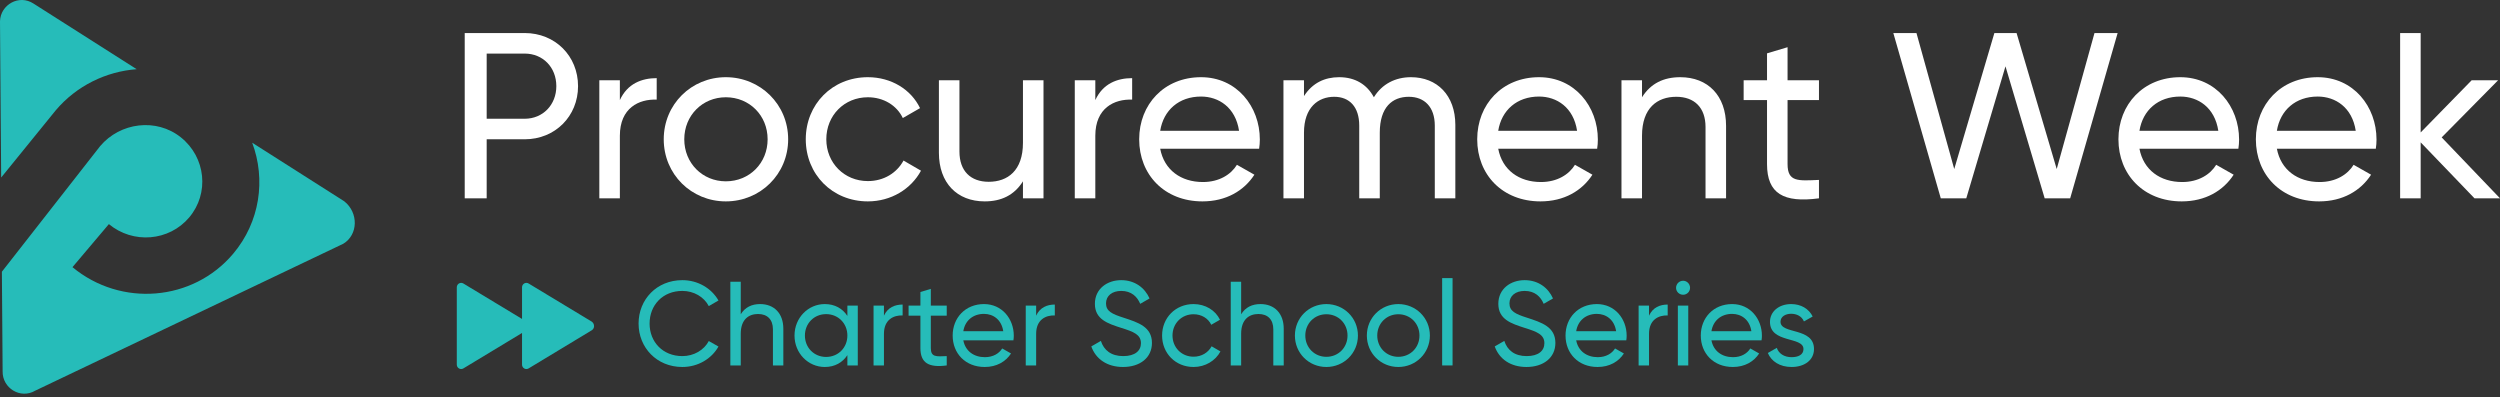 <svg width="409" height="65" viewBox="0 0 409 65" fill="none" xmlns="http://www.w3.org/2000/svg">
<rect x="0" y="0" width="409" height="65" fill="#333333" stroke="none"/>
<path d="M409 32.445H404.828L396.021 23.29V32.445H392.661V5.406H396.021V21.668L404.365 13.131H408.691L399.459 22.479L409 32.445Z" fill="white"/>
<path d="M372.497 24.333C373.153 27.81 375.896 29.78 379.488 29.78C382.153 29.78 384.085 28.544 385.051 26.96L387.909 28.582C386.209 31.209 383.274 32.947 379.411 32.947C373.192 32.947 369.059 28.582 369.059 22.788C369.059 17.071 373.153 12.629 379.179 12.629C385.012 12.629 388.797 17.419 388.797 22.827C388.797 23.329 388.759 23.831 388.682 24.333H372.497ZM379.179 15.796C375.548 15.796 373.037 18.037 372.497 21.398H385.398C384.819 17.573 382.076 15.796 379.179 15.796Z" fill="white"/>
<path d="M350.014 24.333C350.671 27.81 353.413 29.78 357.006 29.78C359.671 29.78 361.602 28.544 362.568 26.96L365.427 28.582C363.727 31.209 360.791 32.947 356.929 32.947C350.709 32.947 346.576 28.582 346.576 22.788C346.576 17.071 350.671 12.629 356.697 12.629C362.53 12.629 366.315 17.419 366.315 22.827C366.315 23.329 366.276 23.831 366.199 24.333H350.014ZM356.697 15.796C353.066 15.796 350.555 18.037 350.014 21.398H362.916C362.336 17.573 359.594 15.796 356.697 15.796Z" fill="white"/>
<path d="M317.512 32.445L309.748 5.406H313.533L319.714 27.655L326.28 5.406H329.911L336.478 27.655L342.658 5.406H346.444L338.68 32.445H334.508L328.096 10.852L321.684 32.445H317.512Z" fill="white"/>
<path d="M297.583 16.376H292.445V26.844C292.445 29.78 294.145 29.587 297.583 29.432V32.445C291.789 33.218 289.085 31.672 289.085 26.844V16.376H285.26V13.131H289.085V8.728L292.445 7.723V13.131H297.583V16.376Z" fill="white"/>
<path d="M274.891 12.629C279.41 12.629 282.385 15.642 282.385 20.586V32.445H279.024V20.779C279.024 17.612 277.208 15.835 274.234 15.835C271.144 15.835 268.633 17.651 268.633 22.209V32.445H265.273V13.131H268.633V15.912C270.062 13.633 272.187 12.629 274.891 12.629Z" fill="white"/>
<path d="M245.109 24.333C245.765 27.81 248.508 29.78 252.1 29.78C254.766 29.78 256.697 28.544 257.663 26.96L260.521 28.582C258.821 31.209 255.886 32.947 252.023 32.947C245.804 32.947 241.671 28.582 241.671 22.788C241.671 17.071 245.765 12.629 251.791 12.629C257.624 12.629 261.409 17.419 261.409 22.827C261.409 23.329 261.371 23.831 261.294 24.333H245.109ZM251.791 15.796C248.16 15.796 245.649 18.037 245.109 21.398H258.01C257.431 17.573 254.688 15.796 251.791 15.796Z" fill="white"/>
<path d="M230.831 12.629C235.118 12.629 238.093 15.603 238.093 20.432V32.445H234.732V20.548C234.732 17.496 233.032 15.835 230.483 15.835C227.779 15.835 225.732 17.535 225.732 21.706V32.445H222.371V20.548C222.371 17.496 220.787 15.835 218.277 15.835C215.689 15.835 213.332 17.535 213.332 21.706V32.445H209.972V13.131H213.332V15.719C214.723 13.556 216.732 12.629 219.088 12.629C221.714 12.629 223.646 13.826 224.766 15.912C226.118 13.711 228.32 12.629 230.831 12.629Z" fill="white"/>
<path d="M189.808 24.333C190.465 27.81 193.207 29.78 196.799 29.78C199.465 29.78 201.396 28.544 202.362 26.96L205.22 28.582C203.521 31.209 200.585 32.947 196.722 32.947C190.503 32.947 186.37 28.582 186.37 22.788C186.37 17.071 190.465 12.629 196.49 12.629C202.323 12.629 206.109 17.419 206.109 22.827C206.109 23.329 206.07 23.831 205.993 24.333H189.808ZM196.49 15.796C192.859 15.796 190.349 18.037 189.808 21.398H202.709C202.13 17.573 199.388 15.796 196.49 15.796Z" fill="white"/>
<path d="M179.194 16.376C180.43 13.672 182.786 12.784 185.22 12.784V16.299C182.322 16.183 179.194 17.651 179.194 22.209V32.445H175.833V13.131H179.194V16.376Z" fill="white"/>
<path d="M167.356 13.131H170.717V32.445H167.356V29.664C165.927 31.943 163.802 32.947 161.098 32.947C156.579 32.947 153.605 29.934 153.605 24.99V13.131H156.965V24.797C156.965 27.964 158.781 29.741 161.755 29.741C164.845 29.741 167.356 27.925 167.356 23.367V13.131Z" fill="white"/>
<path d="M141.983 32.947C136.15 32.947 131.824 28.505 131.824 22.788C131.824 17.071 136.15 12.629 141.983 12.629C145.807 12.629 149.051 14.638 150.519 17.689L147.699 19.312C146.734 17.264 144.571 15.912 141.983 15.912C138.12 15.912 135.184 18.887 135.184 22.788C135.184 26.651 138.12 29.625 141.983 29.625C144.609 29.625 146.734 28.273 147.815 26.265L150.674 27.925C149.051 30.939 145.768 32.947 141.983 32.947Z" fill="white"/>
<path d="M118.746 32.947C113.106 32.947 108.587 28.505 108.587 22.788C108.587 17.071 113.106 12.629 118.746 12.629C124.385 12.629 128.943 17.071 128.943 22.788C128.943 28.505 124.385 32.947 118.746 32.947ZM118.746 29.664C122.608 29.664 125.583 26.689 125.583 22.788C125.583 18.887 122.608 15.912 118.746 15.912C114.922 15.912 111.947 18.887 111.947 22.788C111.947 26.689 114.922 29.664 118.746 29.664Z" fill="white"/>
<path d="M101.41 16.376C102.646 13.672 105.003 12.784 107.436 12.784V16.299C104.539 16.183 101.41 17.651 101.41 22.209V32.445H98.05V13.131H101.41V16.376Z" fill="white"/>
<path d="M85.84 5.406C90.823 5.406 94.569 9.153 94.569 14.097C94.569 19.003 90.823 22.788 85.84 22.788H79.621V32.445H76.028V5.406H85.84ZM85.84 19.427C88.814 19.427 91.016 17.148 91.016 14.097C91.016 11.007 88.814 8.766 85.84 8.766H79.621V19.427H85.84Z" fill="white"/>
<path d="M291.291 52.642C291.291 54.736 296.77 53.503 296.77 57.104C296.77 58.924 295.204 60.039 293.111 60.039C291.154 60.039 289.784 59.1 289.217 57.749L290.684 56.908C290.997 57.847 291.897 58.434 293.111 58.434C294.148 58.434 295.048 58.063 295.048 57.104C295.048 55.01 289.569 56.204 289.569 52.662C289.569 50.94 291.056 49.746 293.032 49.746C294.637 49.746 295.928 50.51 296.554 51.781L295.126 52.584C294.754 51.703 293.893 51.331 293.032 51.331C292.152 51.331 291.291 51.762 291.291 52.642Z" fill="#26BCB9"/>
<path d="M279.991 55.675C280.323 57.436 281.713 58.434 283.533 58.434C284.883 58.434 285.861 57.808 286.35 57.006L287.798 57.828C286.937 59.158 285.45 60.039 283.493 60.039C280.343 60.039 278.249 57.828 278.249 54.893C278.249 51.997 280.323 49.746 283.376 49.746C286.331 49.746 288.248 52.173 288.248 54.912C288.248 55.167 288.229 55.421 288.19 55.675H279.991ZM283.376 51.351C281.537 51.351 280.265 52.486 279.991 54.188H286.526C286.233 52.251 284.844 51.351 283.376 51.351Z" fill="#26BCB9"/>
<path d="M275.359 48.22C274.713 48.22 274.204 47.711 274.204 47.085C274.204 46.459 274.713 45.931 275.359 45.931C275.985 45.931 276.494 46.459 276.494 47.085C276.494 47.711 275.985 48.22 275.359 48.22ZM274.498 59.785V50.001H276.2V59.785H274.498Z" fill="#26BCB9"/>
<path d="M269.78 51.644C270.406 50.275 271.599 49.825 272.832 49.825V51.605C271.365 51.547 269.78 52.29 269.78 54.599V59.785H268.077V50.001H269.78V51.644Z" fill="#26BCB9"/>
<path d="M257.863 55.675C258.195 57.436 259.585 58.434 261.404 58.434C262.755 58.434 263.733 57.808 264.222 57.006L265.67 57.828C264.809 59.158 263.322 60.039 261.365 60.039C258.215 60.039 256.121 57.828 256.121 54.893C256.121 51.997 258.195 49.746 261.248 49.746C264.203 49.746 266.12 52.173 266.12 54.912C266.12 55.167 266.101 55.421 266.061 55.675H257.863ZM261.248 51.351C259.408 51.351 258.137 52.486 257.863 54.188H264.398C264.105 52.251 262.715 51.351 261.248 51.351Z" fill="#26BCB9"/>
<path d="M249.726 60.039C247.123 60.039 245.264 58.728 244.54 56.673L246.105 55.773C246.595 57.28 247.769 58.258 249.765 58.258C251.702 58.258 252.661 57.378 252.661 56.145C252.661 54.736 251.447 54.267 249.432 53.64C247.24 52.936 245.127 52.251 245.127 49.707C245.127 47.242 247.143 45.833 249.432 45.833C251.682 45.833 253.306 47.105 254.07 48.827L252.543 49.707C252.054 48.533 251.095 47.594 249.432 47.594C247.964 47.594 246.947 48.377 246.947 49.629C246.947 50.901 247.906 51.37 249.823 51.977C252.211 52.76 254.461 53.464 254.461 56.106C254.461 58.513 252.524 60.039 249.726 60.039Z" fill="#26BCB9"/>
<path d="M235.936 59.785V45.5H237.638V59.785H235.936Z" fill="#26BCB9"/>
<path d="M228.763 60.039C225.906 60.039 223.617 57.789 223.617 54.893C223.617 51.997 225.906 49.746 228.763 49.746C231.62 49.746 233.929 51.997 233.929 54.893C233.929 57.789 231.62 60.039 228.763 60.039ZM228.763 58.376C230.72 58.376 232.226 56.869 232.226 54.893C232.226 52.916 230.72 51.41 228.763 51.41C226.826 51.41 225.319 52.916 225.319 54.893C225.319 56.869 226.826 58.376 228.763 58.376Z" fill="#26BCB9"/>
<path d="M216.992 60.039C214.135 60.039 211.845 57.789 211.845 54.893C211.845 51.997 214.135 49.746 216.992 49.746C219.848 49.746 222.157 51.997 222.157 54.893C222.157 57.789 219.848 60.039 216.992 60.039ZM216.992 58.376C218.948 58.376 220.455 56.869 220.455 54.893C220.455 52.916 218.948 51.41 216.992 51.41C215.054 51.41 213.548 52.916 213.548 54.893C213.548 56.869 215.054 58.376 216.992 58.376Z" fill="#26BCB9"/>
<path d="M206.221 49.746C208.51 49.746 210.017 51.273 210.017 53.777V59.785H208.314V53.875C208.314 52.27 207.395 51.37 205.888 51.37C204.322 51.37 203.051 52.29 203.051 54.599V59.785H201.348V46.087H203.051V51.41C203.775 50.255 204.851 49.746 206.221 49.746Z" fill="#26BCB9"/>
<path d="M195.265 60.039C192.31 60.039 190.118 57.789 190.118 54.893C190.118 51.997 192.31 49.746 195.265 49.746C197.202 49.746 198.846 50.764 199.589 52.31L198.161 53.132C197.672 52.094 196.576 51.41 195.265 51.41C193.308 51.41 191.821 52.916 191.821 54.893C191.821 56.849 193.308 58.356 195.265 58.356C196.595 58.356 197.672 57.671 198.219 56.654L199.667 57.495C198.846 59.021 197.182 60.039 195.265 60.039Z" fill="#26BCB9"/>
<path d="M183.723 60.039C181.12 60.039 179.261 58.728 178.537 56.673L180.103 55.773C180.592 57.28 181.766 58.258 183.762 58.258C185.699 58.258 186.658 57.378 186.658 56.145C186.658 54.736 185.445 54.267 183.429 53.64C181.238 52.936 179.124 52.251 179.124 49.707C179.124 47.242 181.14 45.833 183.429 45.833C185.68 45.833 187.304 47.105 188.067 48.827L186.54 49.707C186.051 48.533 185.092 47.594 183.429 47.594C181.962 47.594 180.944 48.377 180.944 49.629C180.944 50.901 181.903 51.37 183.821 51.977C186.208 52.76 188.458 53.464 188.458 56.106C188.458 58.513 186.521 60.039 183.723 60.039Z" fill="#26BCB9"/>
<path d="M169.514 51.644C170.14 50.275 171.334 49.825 172.567 49.825V51.605C171.099 51.547 169.514 52.29 169.514 54.599V59.785H167.812V50.001H169.514V51.644Z" fill="#26BCB9"/>
<path d="M157.597 55.675C157.93 57.436 159.319 58.434 161.139 58.434C162.489 58.434 163.468 57.808 163.957 57.006L165.405 57.828C164.544 59.158 163.057 60.039 161.1 60.039C157.949 60.039 155.856 57.828 155.856 54.893C155.856 51.997 157.93 49.746 160.982 49.746C163.937 49.746 165.855 52.173 165.855 54.912C165.855 55.167 165.835 55.421 165.796 55.675H157.597ZM160.982 51.351C159.143 51.351 157.871 52.486 157.597 54.188H164.133C163.839 52.251 162.45 51.351 160.982 51.351Z" fill="#26BCB9"/>
<path d="M154.885 51.644H152.282V56.947C152.282 58.434 153.143 58.337 154.885 58.258V59.785C151.95 60.176 150.58 59.393 150.58 56.947V51.644H148.643V50.001H150.58V47.77L152.282 47.261V50.001H154.885V51.644Z" fill="#26BCB9"/>
<path d="M144.615 51.644C145.241 50.275 146.435 49.825 147.668 49.825V51.605C146.2 51.547 144.615 52.29 144.615 54.599V59.785H142.913V50.001H144.615V51.644Z" fill="#26BCB9"/>
<path d="M138.631 50.001H140.333V59.785H138.631V58.102C137.848 59.295 136.596 60.039 134.933 60.039C132.213 60.039 129.982 57.789 129.982 54.893C129.982 51.997 132.213 49.746 134.933 49.746C136.596 49.746 137.848 50.49 138.631 51.684V50.001ZM135.148 58.395C137.124 58.395 138.631 56.889 138.631 54.893C138.631 52.897 137.124 51.39 135.148 51.39C133.191 51.39 131.684 52.897 131.684 54.893C131.684 56.889 133.191 58.395 135.148 58.395Z" fill="#26BCB9"/>
<path d="M124.357 49.746C126.647 49.746 128.153 51.273 128.153 53.777V59.785H126.451V53.875C126.451 52.27 125.531 51.37 124.025 51.37C122.459 51.37 121.187 52.29 121.187 54.599V59.785H119.485V46.087H121.187V51.41C121.911 50.255 122.988 49.746 124.357 49.746Z" fill="#26BCB9"/>
<path d="M111.633 60.039C107.446 60.039 104.471 56.869 104.471 52.936C104.471 48.983 107.446 45.833 111.633 45.833C114.157 45.833 116.388 47.144 117.543 49.159L115.958 50.079C115.175 48.572 113.512 47.594 111.633 47.594C108.424 47.594 106.272 49.922 106.272 52.936C106.272 55.93 108.424 58.258 111.633 58.258C113.512 58.258 115.175 57.28 115.958 55.793L117.543 56.693C116.408 58.708 114.177 60.039 111.633 60.039Z" fill="#26BCB9"/>
<path fill-rule="evenodd" clip-rule="evenodd" d="M85.405 52.178V46.993C85.405 46.447 86.01 46.084 86.493 46.387L96.826 52.629C97.309 52.993 97.309 53.72 96.826 54.023L86.493 60.266C86.01 60.569 85.405 60.205 85.405 59.66V54.474L75.82 60.266C75.336 60.569 74.732 60.205 74.732 59.66V46.993C74.732 46.447 75.336 46.084 75.82 46.387L85.405 52.178Z" fill="#26BCB9"/>
<path fill-rule="evenodd" clip-rule="evenodd" d="M5.785 63.903L56.154 39.882C58.601 38.426 58.685 34.798 56.316 32.928L41.259 23.348C43.506 29.35 42.548 36.311 38.132 41.532C31.553 49.312 19.79 50.284 11.857 43.707L17.813 36.664C21.779 39.953 27.66 39.466 30.95 35.576C34.277 31.644 33.678 25.738 29.589 22.47C25.575 19.262 19.669 20.023 16.389 23.901L0.308 44.454L0.43 60.754C0.367 63.475 3.339 65.359 5.785 63.903ZM0.192 29.044L9.118 18.05C12.533 14.013 17.371 11.696 22.358 11.321L5.496 0.592C3.119 -0.975 0.063 0.769 0 3.489L0.192 29.044Z" fill="#26BCB9"/>
</svg>
